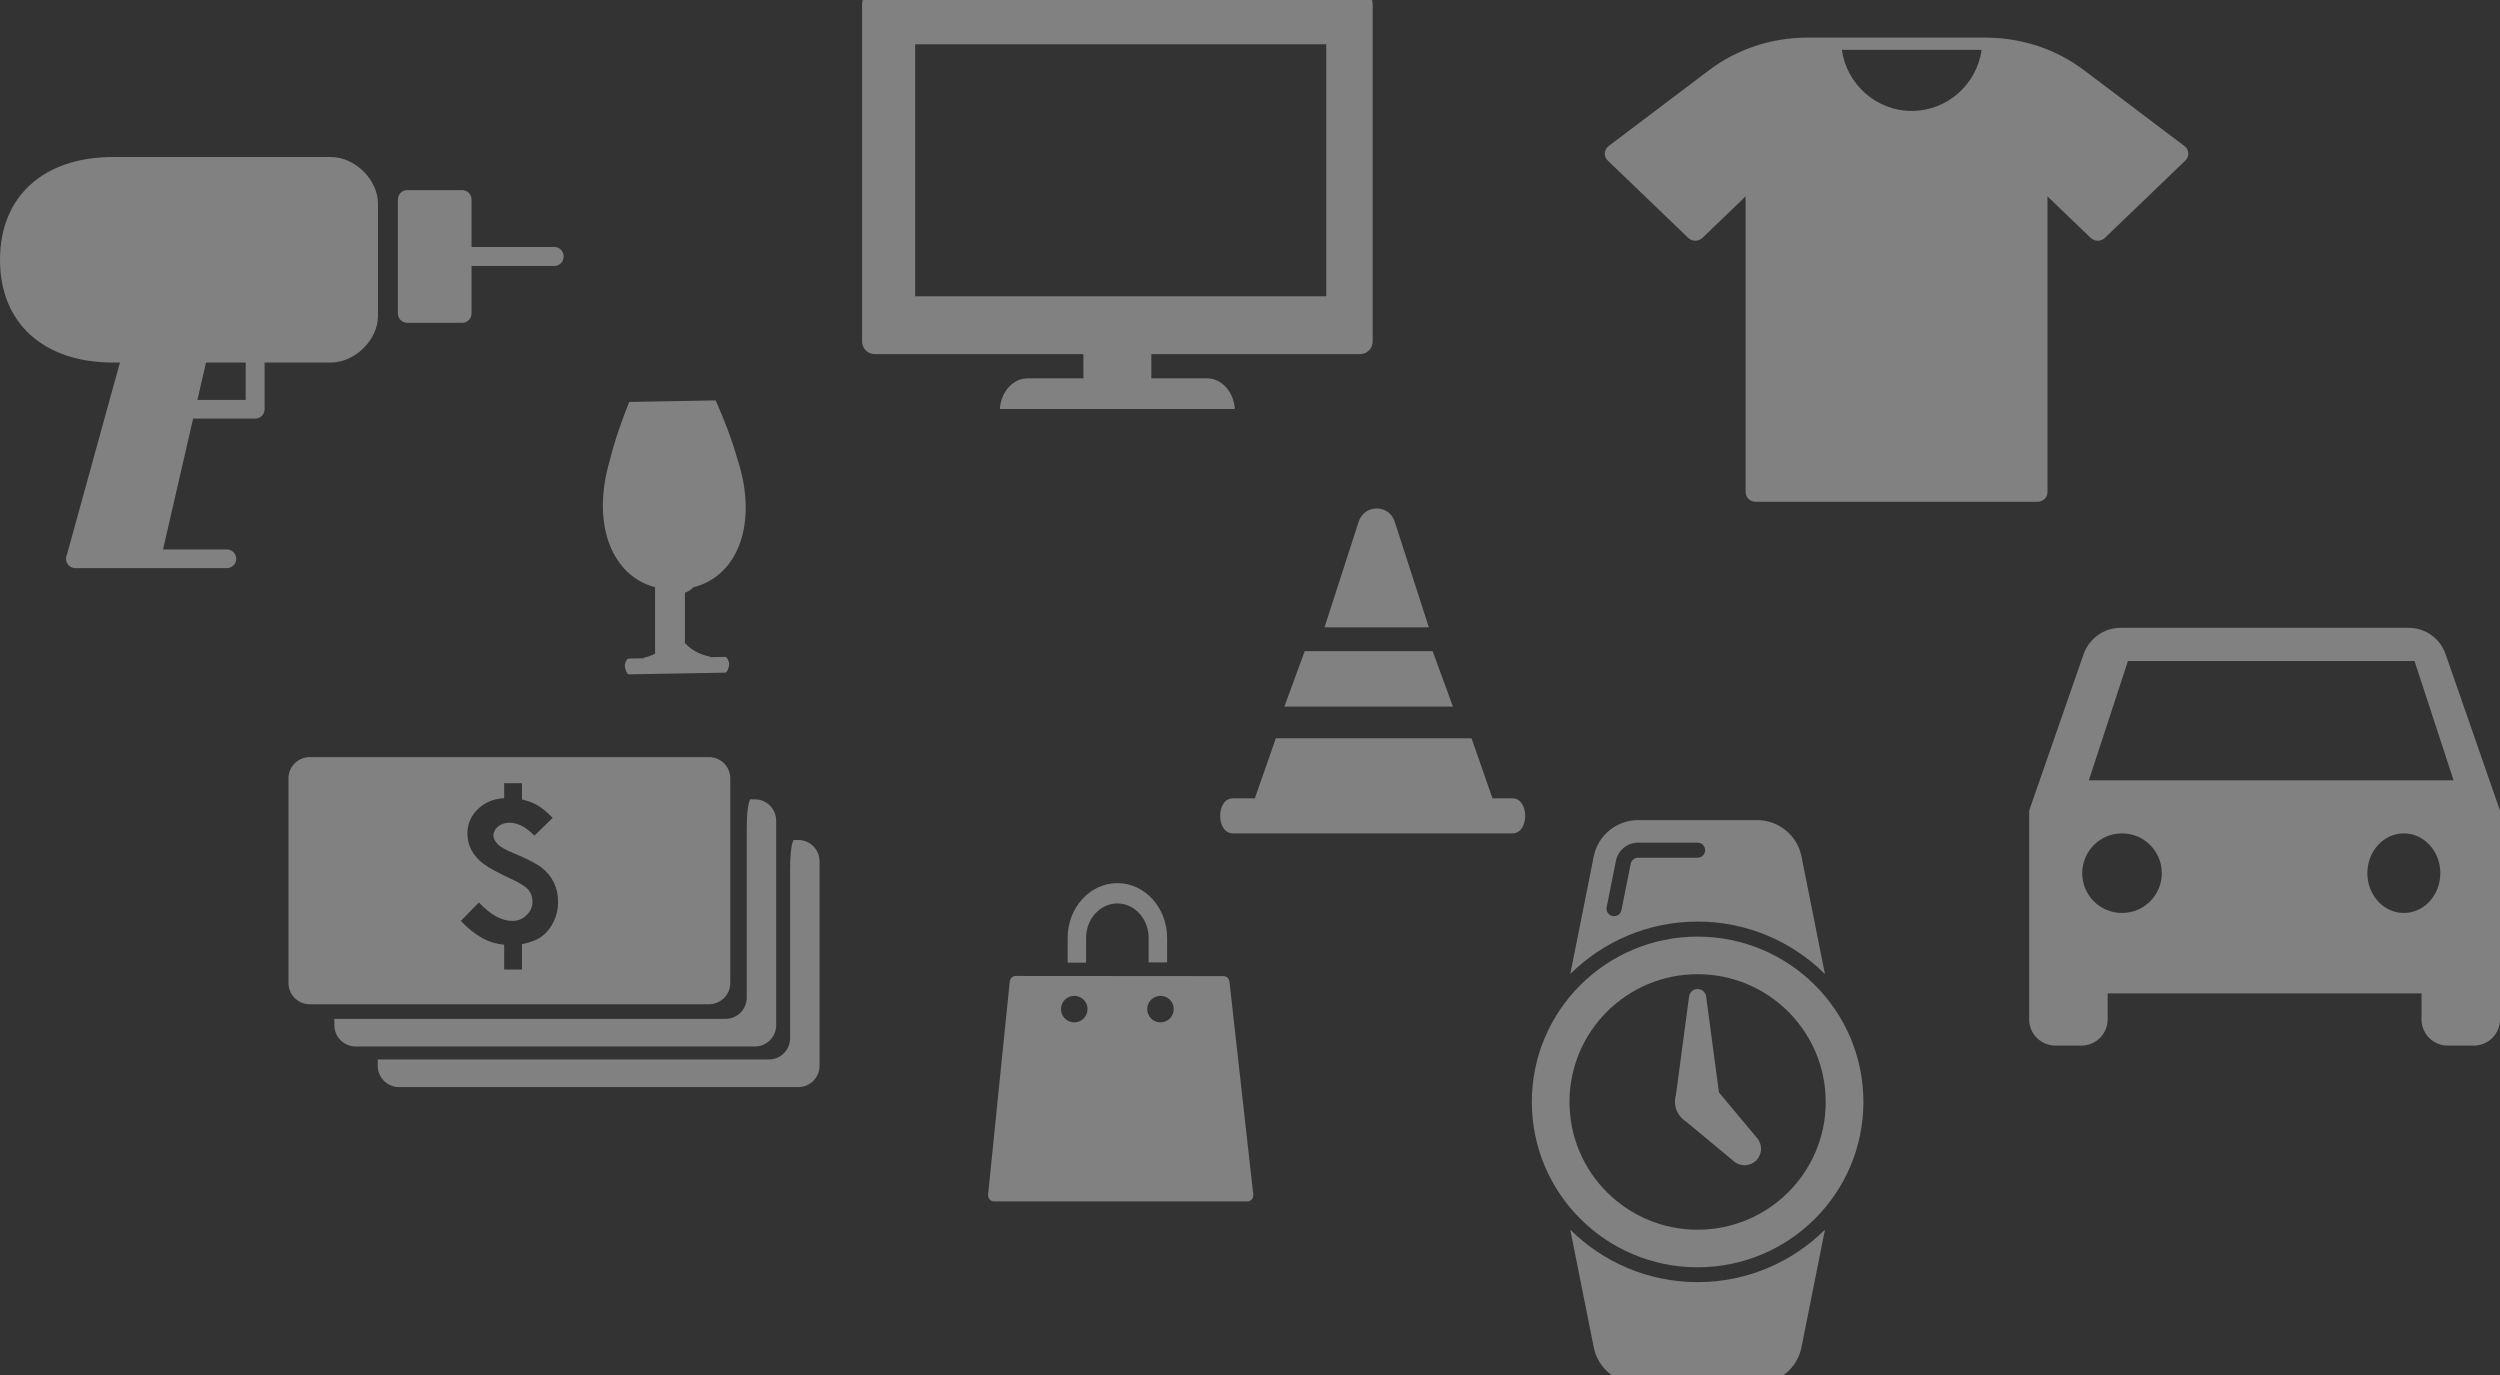 <?xml version="1.0" encoding="UTF-8"?>
<svg preserveAspectRatio="xMidYMid slice" xmlns="http://www.w3.org/2000/svg" xmlns:xlink="http://www.w3.org/1999/xlink" width="120px" height="66px" viewBox="0 0 377 210" version="1.1">
  <rect x="0" y="0" width="377" height="210" fill="#333333" stroke="none"/>
  <!-- Generator: Sketch 63.1 (92452) - https://sketch.com -->
  <title>store-carousel-img</title>
  <desc>Created with Sketch.</desc>
  <g id="store-carousel-img" stroke="none" stroke-width="1" fill="none" fill-rule="evenodd" opacity="0.503">
    <g id="EZ-Pawn">
      <g>
        <g id="Store-Page">
          <g id="Promotions-bar">
            <g id="icons">
              <g id="store-carousel-img">
                <g id="Group-2" opacity="0.76" transform="translate(231, 125)" fill="#FFFFFF" fill-rule="nonzero">
                  <g id="Group-14">
                    <path d="M25,5.667 L16.025,5.667 C15.484,5.667 15.014,6.05 14.909,6.579 L13.514,13.573 C13.406,14.112 12.933,14.485 12.401,14.485 C12.328,14.485 12.253,14.477 12.178,14.464 C11.563,14.341 11.162,13.744 11.286,13.13 L12.68,6.137 C12.996,4.551 14.403,3.4 16.025,3.4 L25,3.4 C25.628,3.4 26.136,3.908 26.136,4.533 C26.136,5.159 25.628,5.667 25,5.667 L25,5.667 Z M40.663,5.474 C40.029,2.292 37.229,-1.42108547e-14 33.976,-1.42108547e-14 L16.025,-1.42108547e-14 C12.771,-1.42108547e-14 9.971,2.292 9.337,5.474 L5.801,23.203 C10.733,18.321 17.519,15.3 25,15.3 C32.481,15.3 39.267,18.321 44.2,23.204 L40.663,5.474 Z" id="Fill-1"></path>
                    <path d="M25,69.67 C32.481,69.67 39.267,66.649 44.2,61.766 L40.663,79.497 C40.029,82.678 37.229,84.97 33.976,84.97 L16.025,84.97 C12.771,84.97 9.971,82.678 9.337,79.497 L5.801,61.767 C10.733,66.649 17.519,69.67 25,69.67" id="Fill-3"></path>
                    <path d="M25,61.767 C14.33,61.767 5.681,53.141 5.681,42.5 C5.681,31.859 14.33,23.233 25,23.233 C35.669,23.233 44.318,31.859 44.318,42.5 C44.318,53.141 35.669,61.767 25,61.767 M25,17.567 C11.193,17.567 -0,28.73 -0,42.5 C-0,56.27 11.193,67.433 25,67.433 C38.806,67.433 50,56.27 50,42.5 C50,28.73 38.806,17.567 25,17.567" id="Fill-5"></path>
                    <path d="M28.409,42.5 C28.409,44.378 26.883,45.9 25,45.9 C23.118,45.9 21.591,44.378 21.591,42.5 C21.591,40.622 23.118,39.1 25,39.1 C26.883,39.1 28.409,40.622 28.409,42.5" id="Fill-8"></path>
                    <path d="M25,25.47 L25,25.47 C24.35,25.47 23.8,25.951 23.713,26.593 L21.591,42.5 L28.409,42.5 L26.286,26.593 C26.201,25.951 25.651,25.47 25,25.47" id="Fill-10"></path>
                    <path d="M33.991,47.971 L27.411,40.096 L22.59,44.903 L30.486,51.466 C31.475,52.289 32.928,52.222 33.838,51.316 C34.749,50.407 34.816,48.957 33.991,47.971" id="Fill-12"></path>
                  </g>
                </g>
                <g id="monitor" opacity="0.761" transform="translate(130, 0)" fill="#FFFFFF" fill-rule="nonzero">
                  <path d="M75.077,-1.13686838e-13 C76.092,-1.13686838e-13 76.918,0.781 76.994,1.778 L77,1.929 L77,52.8 C77,53.818 76.222,54.647 75.228,54.723 L75.077,54.729 L43.622,54.728 L43.623,58.38 L52.025,58.38 C54.177,58.38 55.93,60.297 56.196,62.767 L56.217,63 L20.778,63 C20.945,60.496 22.645,58.504 24.769,58.386 L24.97,58.38 L33.376,58.38 L33.375,54.728 L1.915,54.729 C0.906,54.729 0.082,53.948 0.006,52.951 L9.23705557e-14,52.8 L9.23705557e-14,1.929 C9.23705557e-14,0.911 0.776,0.082 1.765,0.006 L1.915,-1.13686838e-13 L75.077,-1.13686838e-13 Z M70,8 L8,8 L8,46 L70,46 L70,8 Z" id="Combined-Shape"></path>
                </g>
                <g id="Group-21" opacity="0.76" transform="translate(74, 55)">
                  <path d="M43.843,36.781 L43.784,36.721 C42.313,37.695 40.625,38.068 39.097,37.818 L34.118,32.839 C34.549,32.198 34.76,31.525 34.699,30.985 C38.446,24.959 34.946,17.062 25.932,12.355 C23.112,10.716 20.209,9.422 17.558,8.34 C14.485,11.414 11.415,14.485 8.34,17.559 C9.425,20.205 10.716,23.112 12.352,25.933 C17.063,34.947 24.961,38.441 30.981,34.702 C31.522,34.757 32.193,34.549 32.837,34.119 L37.82,39.101 C38.067,40.627 37.694,42.314 36.723,43.784 L36.782,43.843 L35.168,45.458 C34.935,45.688 35.274,46.415 35.506,46.647 C35.736,46.877 36.601,47.384 36.834,47.152 L47.123,36.862 C47.354,36.631 46.865,35.749 46.634,35.518 C46.401,35.285 45.688,34.935 45.457,35.167 L43.843,36.781 Z" id="Fill-100" fill="#FFFFFF" fill-rule="nonzero" transform="translate(27.762, 27.776) rotate(44) translate(-27.762, -27.776) "></path>
                  <line x1="27.034" y1="32.6" x2="27.034" y2="43.045" id="Line-2" stroke="#FFFFFF" stroke-width="4.5" stroke-linecap="square"></line>
                </g>
                <path d="M288.292,18.053 C282.935,18.053 278.491,14.043 277.75,8.842 L298.833,8.842 C298.092,14.043 293.648,18.053 288.292,18.053 M329.42,23.354 L314.245,11.891 C310.109,8.769 304.944,7.041 299.689,7.007 C299.678,7.006 299.667,7 299.655,7 L299.528,7 L275.379,7 L272.472,7 C267.16,7 261.933,8.737 257.755,11.891 L242.58,23.354 C242.238,23.612 242.029,23.997 242.003,24.413 C241.976,24.83 242.138,25.236 242.444,25.531 L254.582,37.198 C255.176,37.768 256.135,37.768 256.728,37.198 L263.241,30.937 L263.241,75.542 C263.241,76.348 263.92,77 264.759,77 L307.241,77 C308.08,77 308.759,76.348 308.759,75.542 L308.759,30.937 L315.272,37.198 C315.865,37.768 316.824,37.768 317.418,37.198 L329.556,25.531 C329.862,25.236 330.024,24.83 329.997,24.413 C329.971,23.997 329.762,23.612 329.42,23.354" id="Fill-1" fill="#FFFFFF" fill-rule="nonzero" opacity="0.76"></path>
                <g id="Group-6" opacity="0.76" transform="translate(42.5, 56) scale(-1, 1) translate(-42.5, -56) translate(0, 25)" fill="#FFFFFF" fill-rule="nonzero">
                  <path d="M47.95,36.636 L47.95,31 L53.936,31 L55.232,36.636 L47.95,36.636 Z M85,15.5 C85,5.939 78.448,0 67.9,0 L35.125,0 C31.463,0 28,3.424 28,7.045 L28,23.954 C28,27.576 31.463,31 35.125,31 L45.1,31 L45.1,38.045 C45.1,38.823 45.737,39.454 46.525,39.454 L55.879,39.454 L60.414,59.181 L50.8,59.181 C50.012,59.181 49.375,59.812 49.375,60.59 C49.375,61.368 50.012,61.999 50.8,61.999 L62.2,61.999 L73.6,61.999 C73.61,62.001 73.621,61.999 73.629,61.999 C74.415,61.999 75.053,61.368 75.053,60.59 C75.053,60.363 74.999,60.149 74.902,59.959 L66.917,31 L67.9,31 C78.448,31 85,25.06 85,15.5 L85,15.5 Z" id="Fill-1"></path>
                  <path d="M23.611,5 L15.278,5 C14.51,5 13.889,5.64 13.889,6.429 L13.889,13.571 L1.389,13.571 C0.621,13.571 0,14.211 0,15 C0,15.789 0.621,16.429 1.389,16.429 L13.889,16.429 L13.889,23.571 C13.889,24.36 14.51,25 15.278,25 L23.611,25 C24.379,25 25,24.36 25,23.571 L25,6.429 C25,5.64 24.379,5 23.611,5" id="Fill-4"></path>
                </g>
                <g id="Group-7" opacity="0.761" transform="translate(149, 134)" fill="#FFFFFF" fill-rule="nonzero">
                  <path d="M14.786,8.751 C14.786,5.891 16.901,3.565 19.5,3.565 C22.099,3.565 24.214,5.891 24.214,8.751 L24.214,12.458 L27,12.449 L27,8.751 C27,4.201 23.635,0.5 19.5,0.5 C15.365,0.5 12,4.201 12,8.751 L12,12.5 L14.786,12.49 L14.786,8.751 Z" id="Fill-1"></path>
                  <path d="M28,30.485 L28,31.373 L28,33.476 L28,33.771 C28,33.902 27.963,34.029 27.896,34.139 C27.831,34.246 27.738,34.338 27.623,34.402 C27.538,34.45 27.446,34.479 27.353,34.492 C27.327,34.496 27.301,34.497 27.274,34.498 C27.265,34.498 27.256,34.5 27.246,34.5 C27.116,34.5 26.986,34.467 26.869,34.402 L24.641,33.157 L23.398,32.462 L23.009,32.245 L22.619,32.027 L21.955,31.656 C21.722,31.525 21.578,31.285 21.578,31.024 C21.578,30.763 21.721,30.523 21.955,30.392 L23.157,29.72 C23.148,29.711 23.139,29.701 23.129,29.692 C22.189,28.785 20.906,28.227 19.475,28.227 C19.316,28.227 19.16,28.235 19.005,28.248 L19,25.515 C19.157,25.506 19.315,25.5 19.475,25.5 C21.963,25.5 24.184,26.602 25.649,28.328 L26.87,27.646 C27.103,27.515 27.39,27.515 27.623,27.646 C27.69,27.683 27.749,27.731 27.8,27.785 C27.926,27.917 28,28.092 28,28.277 L28,30.485 Z" id="Path"></path>
                  <path d="M21.252,41.21 L21.252,42.74 C21.252,42.841 21.232,42.941 21.196,43.032 C21.135,43.184 21.027,43.313 20.885,43.398 C20.772,43.466 20.645,43.5 20.518,43.5 C20.392,43.5 20.265,43.466 20.152,43.398 L19.538,43.031 L18.228,42.247 L17.842,42.015 L17.455,41.784 L15.624,40.688 L15.367,40.534 C15.252,40.465 15.159,40.366 15.096,40.251 C15.034,40.138 15,40.009 15,39.875 C15,39.721 15.046,39.574 15.127,39.451 C15.188,39.356 15.268,39.275 15.367,39.216 L17.685,37.828 L18.747,37.193 L19.125,36.966 L19.504,36.739 L20.152,36.352 C20.379,36.216 20.658,36.216 20.885,36.352 C21.113,36.488 21.252,36.739 21.252,37.011 L21.252,38.315 C22.172,38.088 22.991,37.601 23.641,36.929 C24.041,36.514 24.373,36.032 24.62,35.5 L27,36.919 C25.88,39.177 23.764,40.817 21.252,41.21 L21.252,41.21 Z" id="Path"></path>
                  <path d="M12.129,33.996 C12.113,33.839 12.102,33.682 12.095,33.523 C12.09,33.402 12.087,33.28 12.087,33.158 C12.087,32.202 12.247,31.285 12.539,30.436 L11.849,30.013 L11.352,29.709 C11.134,29.575 11,29.329 11,29.061 C11,28.795 11.134,28.548 11.352,28.414 L11.721,28.189 L13.198,27.283 L13.569,27.056 L13.94,26.828 L15.697,25.751 L15.944,25.6 C16.054,25.532 16.178,25.499 16.301,25.5 C16.421,25.501 16.54,25.534 16.648,25.6 C16.723,25.646 16.788,25.707 16.842,25.777 C16.942,25.908 17,26.073 17,26.247 L17,31.876 C17,32.143 16.866,32.39 16.648,32.524 C16.539,32.59 16.417,32.624 16.296,32.624 C16.174,32.624 16.053,32.59 15.944,32.524 L14.873,31.867 C14.772,32.279 14.719,32.711 14.718,33.158 C14.719,34.255 15.041,35.263 15.591,36.095 L13.309,37.5 C12.673,36.473 12.256,35.281 12.129,33.996 L12.129,33.996 Z" id="Path"></path>
                  <path d="M4.166,14.5 L9.672,14.504 L17.357,14.51 L22.237,14.514 L29.922,14.52 L35.504,14.525 C35.962,14.525 36.348,14.884 36.401,15.36 L36.401,15.36 L39.984,47.374 C39.994,47.433 40,47.493 40,47.555 C40,48.077 39.596,48.5 39.096,48.5 L39.096,48.5 L39.094,48.5 L0.904,48.497 C0.647,48.497 0.403,48.383 0.232,48.184 C0.06,47.985 -0.022,47.719 0.005,47.452 L0.005,47.452 L3.267,15.346 C3.316,14.865 3.704,14.5 4.166,14.5 L4.166,14.5 L4.166,14.5 Z M13,17.5 C12.771,17.5 12.551,17.541 12.346,17.612 C11.563,17.883 11,18.625 11,19.5 C11,20.605 11.895,21.5 13,21.5 C14.105,21.5 15,20.605 15,19.5 C15,18.621 14.432,17.875 13.643,17.608 C13.441,17.539 13.225,17.5 13,17.5 Z M26,17.5 C25.824,17.5 25.655,17.525 25.493,17.567 C24.634,17.792 24,18.571 24,19.5 C24,20.605 24.896,21.5 26,21.5 C27.105,21.5 28,20.605 28,19.5 C28,18.567 27.36,17.785 26.495,17.564 C26.336,17.524 26.171,17.5 26,17.5 Z" id="Combined-Shape"></path>
                </g>
                <path d="M315,119 L320.893,101 L364.107,101 L370,119 L315,119 Z M362.5,139 C359.456,139 357,136.324 357,133.002 C357,129.679 359.456,127 362.5,127 C365.544,127 368,129.679 368,133.002 C368,136.324 365.544,139 362.5,139 L362.5,139 Z M320,139 C316.682,139 314,136.324 314,133.002 C314,129.679 316.682,127 320,127 C323.321,127 326,129.679 326,133.002 C326,136.324 323.321,139 320,139 L320,139 Z M368.797,99.978 C368.007,97.653 365.797,96 363.196,96 L319.807,96 C317.203,96 315.035,97.653 314.206,99.978 L306,123.561 L306,155.064 C306,157.227 307.778,159 309.946,159 L313.89,159 C316.058,159 317.833,157.227 317.833,155.064 L317.833,151.125 L365.167,151.125 L365.167,155.064 C365.167,157.227 366.942,159 369.113,159 L373.057,159 C375.228,159 377,157.227 377,155.064 L377,123.561 L368.797,99.978 Z" id="Fill-1" fill="#FFFFFF" fill-rule="nonzero" opacity="0.76"></path>
                <g id="money" opacity="0.76" transform="translate(43, 115)" fill="#FFFFFF" fill-rule="nonzero">
                  <path d="M63.924,0.499 C65.688,0.499 67.125,1.937 67.125,3.7 L67.125,34.564 C67.125,36.328 65.688,37.765 63.924,37.765 L3.701,37.765 C1.938,37.765 0.5,36.328 0.5,34.564 L0.5,3.7 C0.5,1.937 1.938,0.499 3.701,0.499 L63.924,0.499 Z M35.714,4.434 L33.029,4.434 L33.029,6.696 C31.428,6.772 30.104,7.323 29.056,8.347 C28.008,9.371 27.485,10.602 27.485,12.039 C27.485,12.907 27.682,13.724 28.077,14.49 C28.473,15.257 29.07,15.947 29.87,16.562 C30.671,17.177 32.204,18.008 34.471,19.055 C35.586,19.57 36.338,20.074 36.729,20.57 C37.11,21.065 37.299,21.641 37.299,22.299 C37.299,23.08 37.001,23.759 36.406,24.335 C35.812,24.912 35.101,25.2 34.271,25.2 C32.643,25.2 30.956,24.27 29.214,22.413 L29.214,22.413 L26.498,25.2 C27.528,26.304 28.642,27.19 29.842,27.856 C30.718,28.342 31.78,28.657 33.029,28.799 L33.029,28.799 L33.029,32.529 L35.714,32.529 L35.714,28.714 C37.039,28.437 38.053,28.033 38.757,27.499 C39.463,26.966 40.039,26.242 40.487,25.327 C40.934,24.413 41.158,23.418 41.158,22.342 C41.158,21.265 40.949,20.294 40.53,19.427 C40.11,18.56 39.511,17.818 38.729,17.198 C37.949,16.579 36.5,15.831 34.385,14.955 C33.194,14.469 32.405,14.012 32.013,13.583 C31.614,13.164 31.414,12.74 31.414,12.311 C31.414,11.807 31.639,11.361 32.093,10.975 C32.545,10.59 33.133,10.397 33.857,10.397 C35.086,10.397 36.33,11.045 37.587,12.34 L37.587,12.34 L40.344,9.654 C39.467,8.768 38.708,8.139 38.064,7.768 C37.422,7.396 36.638,7.101 35.714,6.882 L35.714,6.882 L35.714,4.434 Z" id="Combined-Shape"></path>
                  <path d="M70.227,6.867 L70.847,6.867 C72.603,6.867 74.041,8.305 74.048,10.074 L74.048,40.932 C74.048,42.696 72.611,44.133 70.847,44.133 L10.624,44.133 L10.443,44.128 C8.763,44.033 7.423,42.635 7.423,40.932 L7.423,39.969 L66.405,39.969 C68.172,39.969 69.606,38.534 69.606,36.767 L69.606,11.367 C69.606,9.153 69.765,7.781 70.024,7.105 L70.064,7.009 C70.148,6.82 70.064,6.867 70.227,6.867 Z" id="Combined-Shape"></path>
                  <path d="M76.768,12.992 L77.388,12.992 C79.144,12.992 80.581,14.429 80.588,16.198 L80.588,47.055 C80.588,48.82 79.152,50.257 77.388,50.257 L17.165,50.257 L16.984,50.252 C15.304,50.158 13.964,48.759 13.964,47.055 L13.964,46.093 L72.946,46.093 C74.713,46.093 76.147,44.659 76.147,42.892 L76.147,17.492 C76.147,15.278 76.306,13.906 76.565,13.23 L76.605,13.134 C76.689,12.945 76.605,12.992 76.768,12.992 Z" id="Combined-Shape"></path>
                </g>
                <g id="pilon-copy" opacity="0.76" transform="translate(184, 78)" fill="#FFFFFF" fill-rule="nonzero">
                  <path d="M5.232,43.715 L8.395,34.659 L37.908,34.659 L41.069,43.715 L44.08,43.715 C46.64,43.715 46.64,49 44.08,49 L1.921,49 C-0.64,49 -0.64,43.715 1.921,43.715 L5.232,43.715 Z" id="Fill-1"></path>
                  <polygon id="Fill-4" points="32.037 21.512 35.105 29.878 9.684 29.878 12.754 21.512"></polygon>
                  <path d="M26.323,1.992 L31.474,17.927 L15.737,17.927 L20.887,1.992 C21.746,-0.664 25.466,-0.664 26.323,1.992" id="Fill-6"></path>
                </g>
              </g>
            </g>
          </g>
        </g>
      </g>
    </g>
  </g>
</svg>

